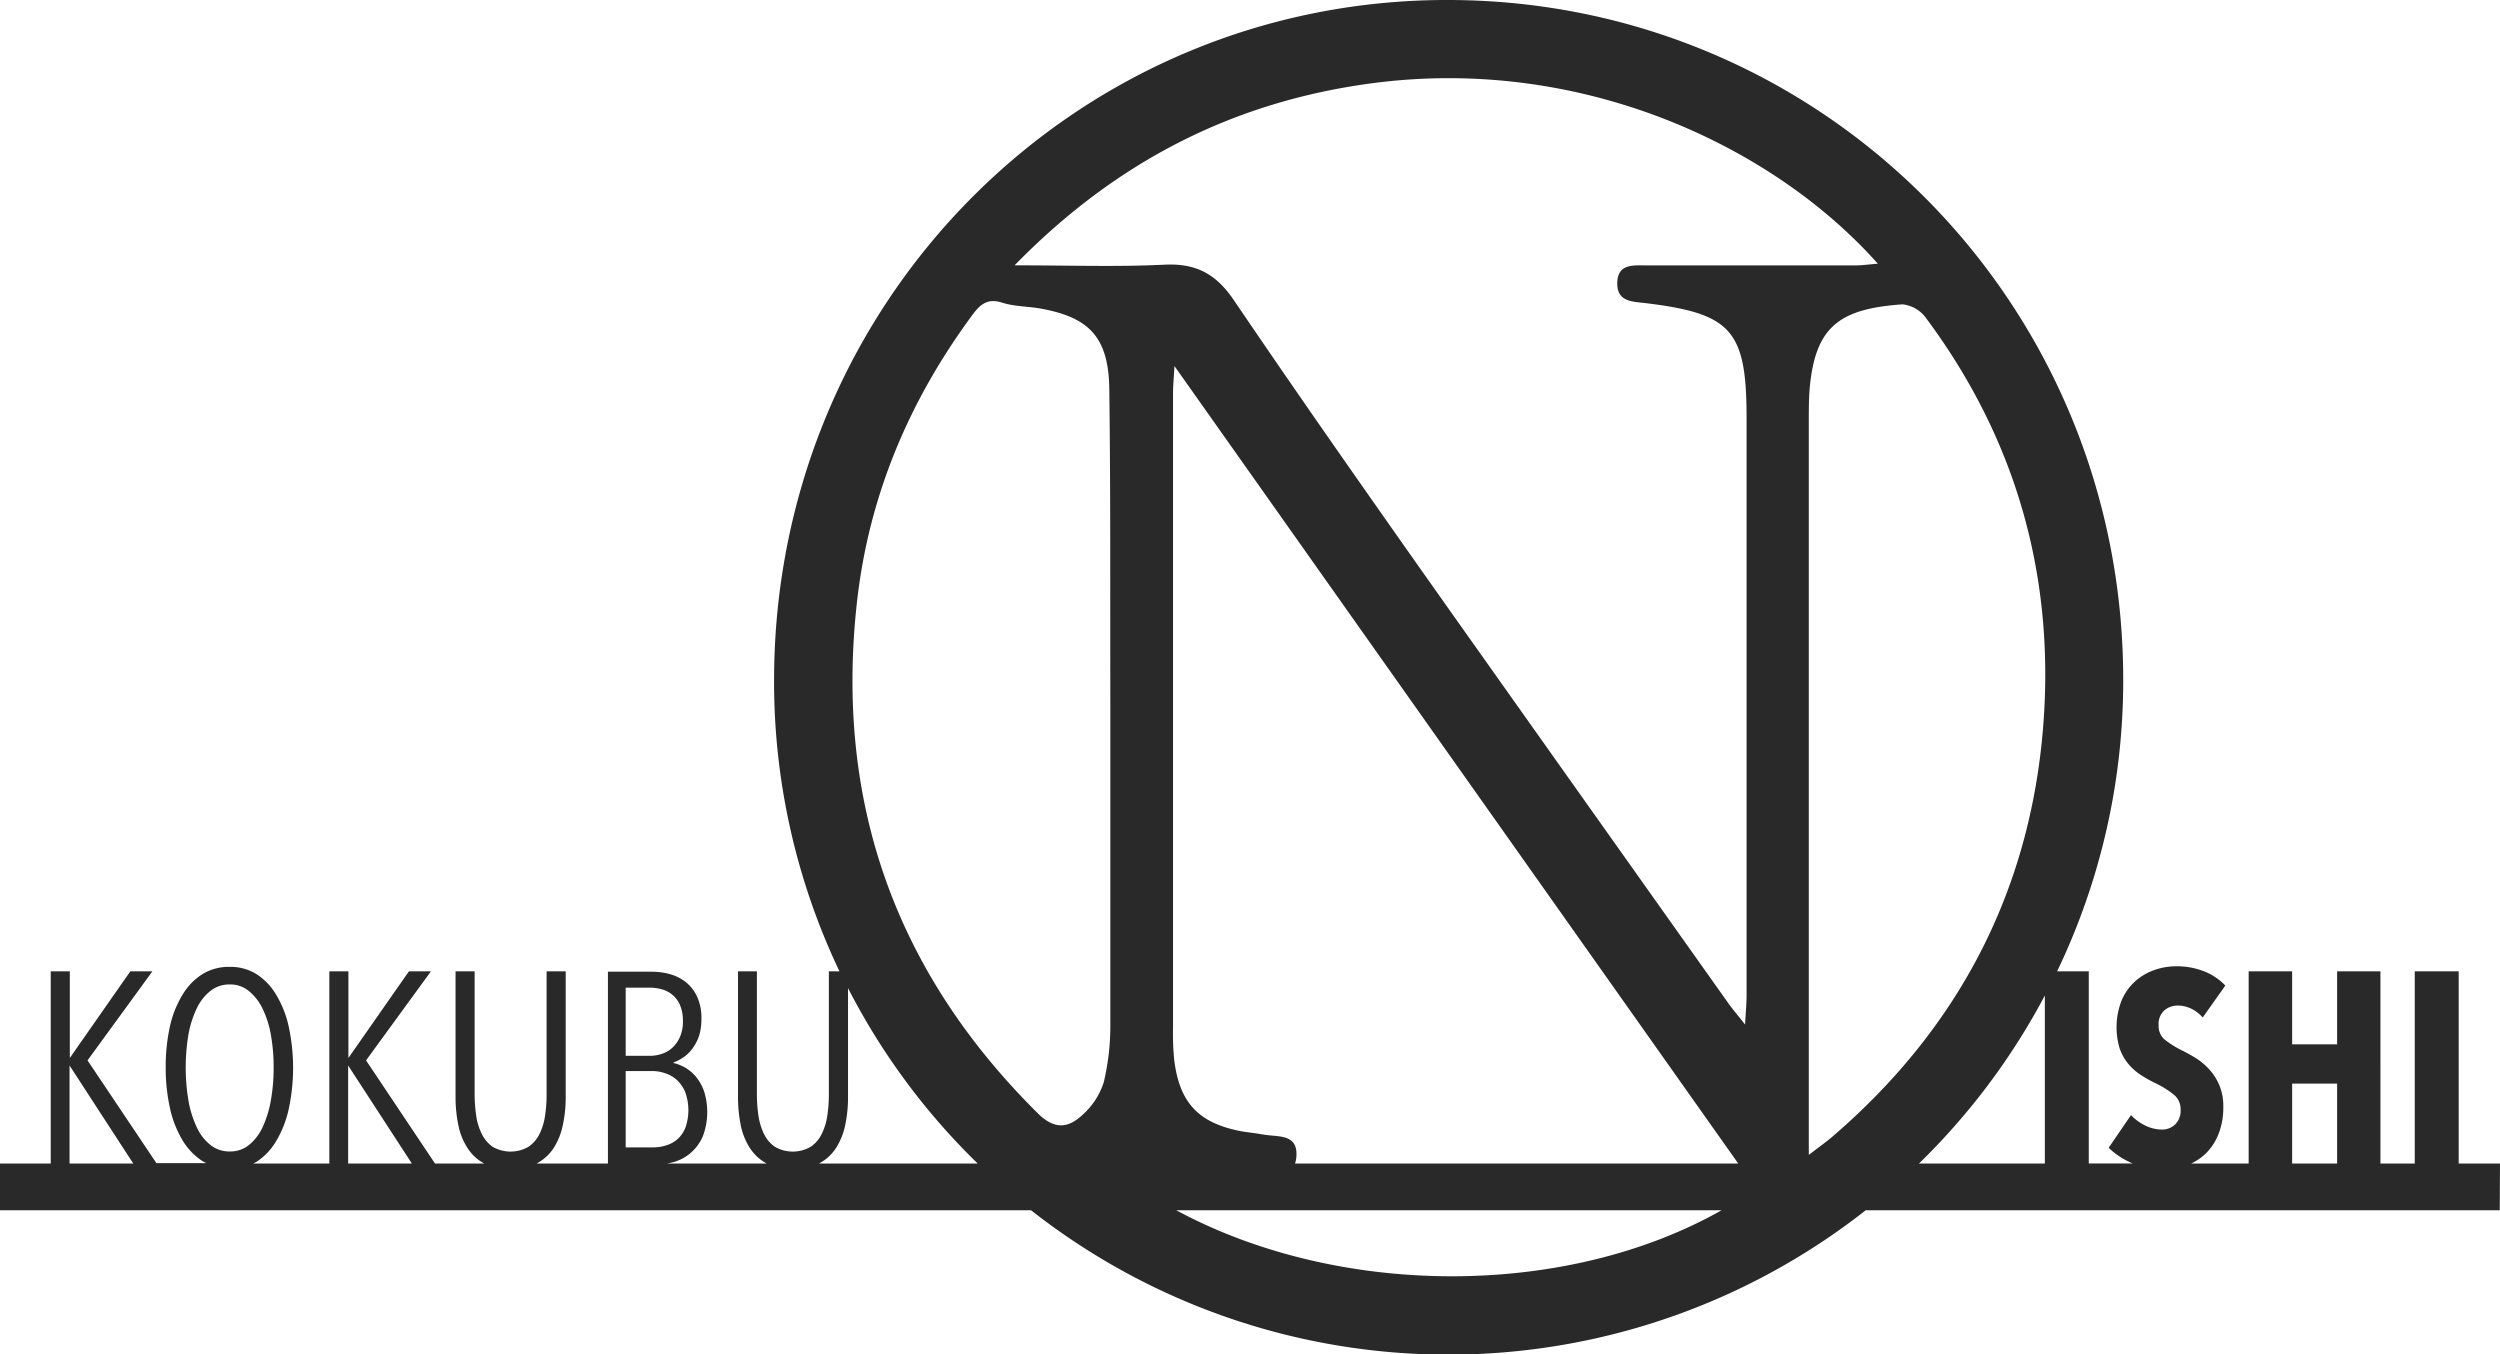 <svg xmlns="http://www.w3.org/2000/svg" viewBox="0 0 382.45 207.2"><defs><style>.cls-1{fill:#292929;}</style></defs><title>kokubunishi-gr</title><g id="レイヤー_2" data-name="レイヤー 2"><g id="レイヤー_2-2" data-name="レイヤー 2"><path class="cls-1" d="M382.45,178h-6.32V148.59h-6.72V178h-5.25V148.59h-6.63v11.17h-6.88V148.59H344V178h-8.8a8.39,8.39,0,0,0,2.17-1.47,8.57,8.57,0,0,0,2-3,11,11,0,0,0,.75-4.2,8.2,8.2,0,0,0-.61-3.32,8.49,8.49,0,0,0-1.53-2.41,10.19,10.19,0,0,0-2-1.69c-.74-.46-1.45-.85-2.12-1.19a14.56,14.56,0,0,1-2.71-1.69,2.66,2.66,0,0,1-.92-2.15,2.8,2.8,0,0,1,.9-2.34,3.19,3.19,0,0,1,2-.71,4.77,4.77,0,0,1,2.09.48,5.32,5.32,0,0,1,1.75,1.35l3.46-4.89a9,9,0,0,0-3.21-2.16,11.42,11.42,0,0,0-4.34-.79,10.1,10.1,0,0,0-3.23.55,8.62,8.62,0,0,0-2.92,1.67,8.32,8.32,0,0,0-2.12,2.89,11.28,11.28,0,0,0-.36,7.41,7.69,7.69,0,0,0,1.27,2.33,8.47,8.47,0,0,0,1.88,1.71,18.54,18.54,0,0,0,2.27,1.29,14.53,14.53,0,0,1,2.92,1.82,2.87,2.87,0,0,1,1,2.31,2.92,2.92,0,0,1-.83,2.21,2.85,2.85,0,0,1-2,.79,5.85,5.85,0,0,1-2.55-.6,7.61,7.61,0,0,1-2.21-1.61l-3.42,5a11.84,11.84,0,0,0,3.53,2.33l.17.07h-6.74V148.59H314.7a102.74,102.74,0,0,0,10.11-44.24C325,46.76,279.25.32,222,0,164.86-.32,118.71,45.83,118.42,103.53a103,103,0,0,0,10,45.06h-1.62V167.4a22.74,22.74,0,0,1-.23,3.23,9.39,9.39,0,0,1-.84,2.79,5,5,0,0,1-1.69,2,5.45,5.45,0,0,1-5.52,0,5.13,5.13,0,0,1-1.67-2,9.43,9.43,0,0,1-.83-2.81,21.47,21.47,0,0,1-.23-3.21V148.59H112.9v19.18a22,22,0,0,0,.41,4.32,10.18,10.18,0,0,0,1.4,3.52A6.93,6.93,0,0,0,117.3,178H102a10.19,10.19,0,0,0,1.14-.25,6.9,6.9,0,0,0,2.48-1.34,7.13,7.13,0,0,0,1.86-2.48,10.52,10.52,0,0,0,.22-7,7.15,7.15,0,0,0-1.27-2.25,6.12,6.12,0,0,0-1.69-1.4,6.36,6.36,0,0,0-1.71-.66v-.09a6.45,6.45,0,0,0,1.56-.81,5.49,5.49,0,0,0,1.35-1.33,7,7,0,0,0,1-1.92,8.48,8.48,0,0,0,.36-2.61,7.63,7.63,0,0,0-.72-3.52,6.14,6.14,0,0,0-1.81-2.21,7,7,0,0,0-2.45-1.15,10.84,10.84,0,0,0-2.6-.33H93V178H82.08a7,7,0,0,0,2.61-2.36,10.39,10.39,0,0,0,1.41-3.52,19.89,19.89,0,0,0,.44-4.32V148.59H83.62V167.4a21.36,21.36,0,0,1-.23,3.23,9.39,9.39,0,0,1-.83,2.79,5.09,5.09,0,0,1-1.69,2,5.47,5.47,0,0,1-5.53,0,5.19,5.19,0,0,1-1.66-2,9.15,9.15,0,0,1-.84-2.81,22.88,22.88,0,0,1-.23-3.21V148.59H69.69v19.18a21.25,21.25,0,0,0,.42,4.32,10,10,0,0,0,1.4,3.52A6.9,6.9,0,0,0,74.09,178H66.55L56,162.22l9.93-13.63H62.56L53.3,161.85h0V148.59H50.38V178H38.73c.17-.09.35-.17.52-.27a9.54,9.54,0,0,0,3-3.17,16.38,16.38,0,0,0,1.92-4.9,30,30,0,0,0,0-12.6,16,16,0,0,0-1.92-4.88,9.47,9.47,0,0,0-3-3.15,7.54,7.54,0,0,0-4.09-1.12A7.79,7.79,0,0,0,31,149a9.43,9.43,0,0,0-3.06,3.15A15.78,15.78,0,0,0,26,157a28.57,28.57,0,0,0-.65,6.28,28.11,28.11,0,0,0,.67,6.32,16.13,16.13,0,0,0,1.94,4.9,9.77,9.77,0,0,0,3.09,3.17c.17.1.35.18.52.27H23.93L13.39,162.22l9.93-13.63H19.94l-9.26,13.26h0V148.59H7.76V178H0v7.15H157.74a103.31,103.31,0,0,0,127.67,0h97ZM95.72,151.09h3.62a7,7,0,0,1,1.88.25,4.18,4.18,0,0,1,2.82,2.45,6.11,6.11,0,0,1,.43,2.45,5.66,5.66,0,0,1-.46,2.41,5,5,0,0,1-1.16,1.64,4.35,4.35,0,0,1-1.61.93,5.68,5.68,0,0,1-1.81.3H95.72Zm0,12.76h4.12a5.89,5.89,0,0,1,1.9.33,5,5,0,0,1,1.77,1,5.34,5.34,0,0,1,1.3,1.85,8.11,8.11,0,0,1,.08,5.38,4.81,4.81,0,0,1-1.17,1.79,4.63,4.63,0,0,1-1.75,1,6.74,6.74,0,0,1-2.13.33H95.72ZM30.08,172.4a16,16,0,0,1-1.26-4.09,30.75,30.75,0,0,1,0-10,15.36,15.36,0,0,1,1.26-4,7.46,7.46,0,0,1,2.1-2.71,4.66,4.66,0,0,1,3-1,4.45,4.45,0,0,1,2.88,1,7.82,7.82,0,0,1,2.11,2.71,15,15,0,0,1,1.27,4,28.36,28.36,0,0,1,.42,5,28.17,28.17,0,0,1-.42,5,16.41,16.41,0,0,1-1.25,4.09,7.65,7.65,0,0,1-2.09,2.75,4.5,4.5,0,0,1-2.92,1,4.66,4.66,0,0,1-3-1A7.45,7.45,0,0,1,30.08,172.4Zm320.57-6.63h6.88V178h-6.88ZM294.57,48.56c13.85,18.56,19.8,39.55,18,62.52-2,25.31-13,46.28-32.27,62.82-.92.79-1.91,1.48-3.59,2.78V171.6q0-53.62,0-107.24c0-1.63,0-3.27.13-4.89.84-9.48,4.51-12.23,14.19-12.91A5.06,5.06,0,0,1,294.57,48.56Zm-101.44,125c-1.1-.24-2.24-.31-3.35-.52-6.42-1.26-9.32-4.32-10.14-10.82a39.66,39.66,0,0,1-.19-4.88q0-48.57,0-97.12c0-1.08.1-2.15.22-4.22,29.1,41.17,57.68,81.6,86.25,122H198.11a3.9,3.9,0,0,0,.21-1.08C198.59,173.29,195.3,174,193.13,173.53ZM209.87,12.74c32-4.26,61.33,9.53,77.4,27.6-1.31.1-2.35.26-3.38.26-10.67,0-21.33,0-32,0-2,0-4.4-.3-4.48,2.65s2.34,2.88,4.3,3.12c13.17,1.59,15.47,4.14,15.48,17.5q0,44.22,0,88.45c0,1.19-.12,2.38-.23,4.41-1.2-1.52-1.9-2.33-2.52-3.2q-21.56-30.37-43.09-60.76c-11-15.57-21.94-31.14-32.63-46.9-2.73-4-5.78-5.61-10.58-5.38-7.25.36-14.53.1-22.93.1C170.79,24.63,188.77,15.55,209.87,12.74Zm-78.8,79.63C132.85,76,139,61.42,148.71,48.24c1.22-1.65,2.33-2.68,4.63-1.93,1.88.6,4,.55,5.93.91,7.44,1.35,10.33,4.46,10.43,12.31.21,15.93.12,31.87.16,47.8v3c0,15.43,0,30.86,0,46.29a37.53,37.53,0,0,1-1,8.92,11.19,11.19,0,0,1-3.16,4.92c-2.22,2.13-4.36,2.45-7-.21Q126.1,137.89,131.07,92.37ZM53.26,163h0l9.75,15H53.26Zm-42.62,0h0l9.75,15H10.64Zm114.63,15h0a6.84,6.84,0,0,0,2.61-2.36,10.4,10.4,0,0,0,1.42-3.52,20.55,20.55,0,0,0,.43-4.32V151.16A103,103,0,0,0,149.57,178Zm54.63,7.15h83.46C239.43,198.68,204.75,198.55,179.9,185.12Zm132.92-32.83V178H293.56A103.34,103.34,0,0,0,312.82,152.29Z"/></g></g></svg>
